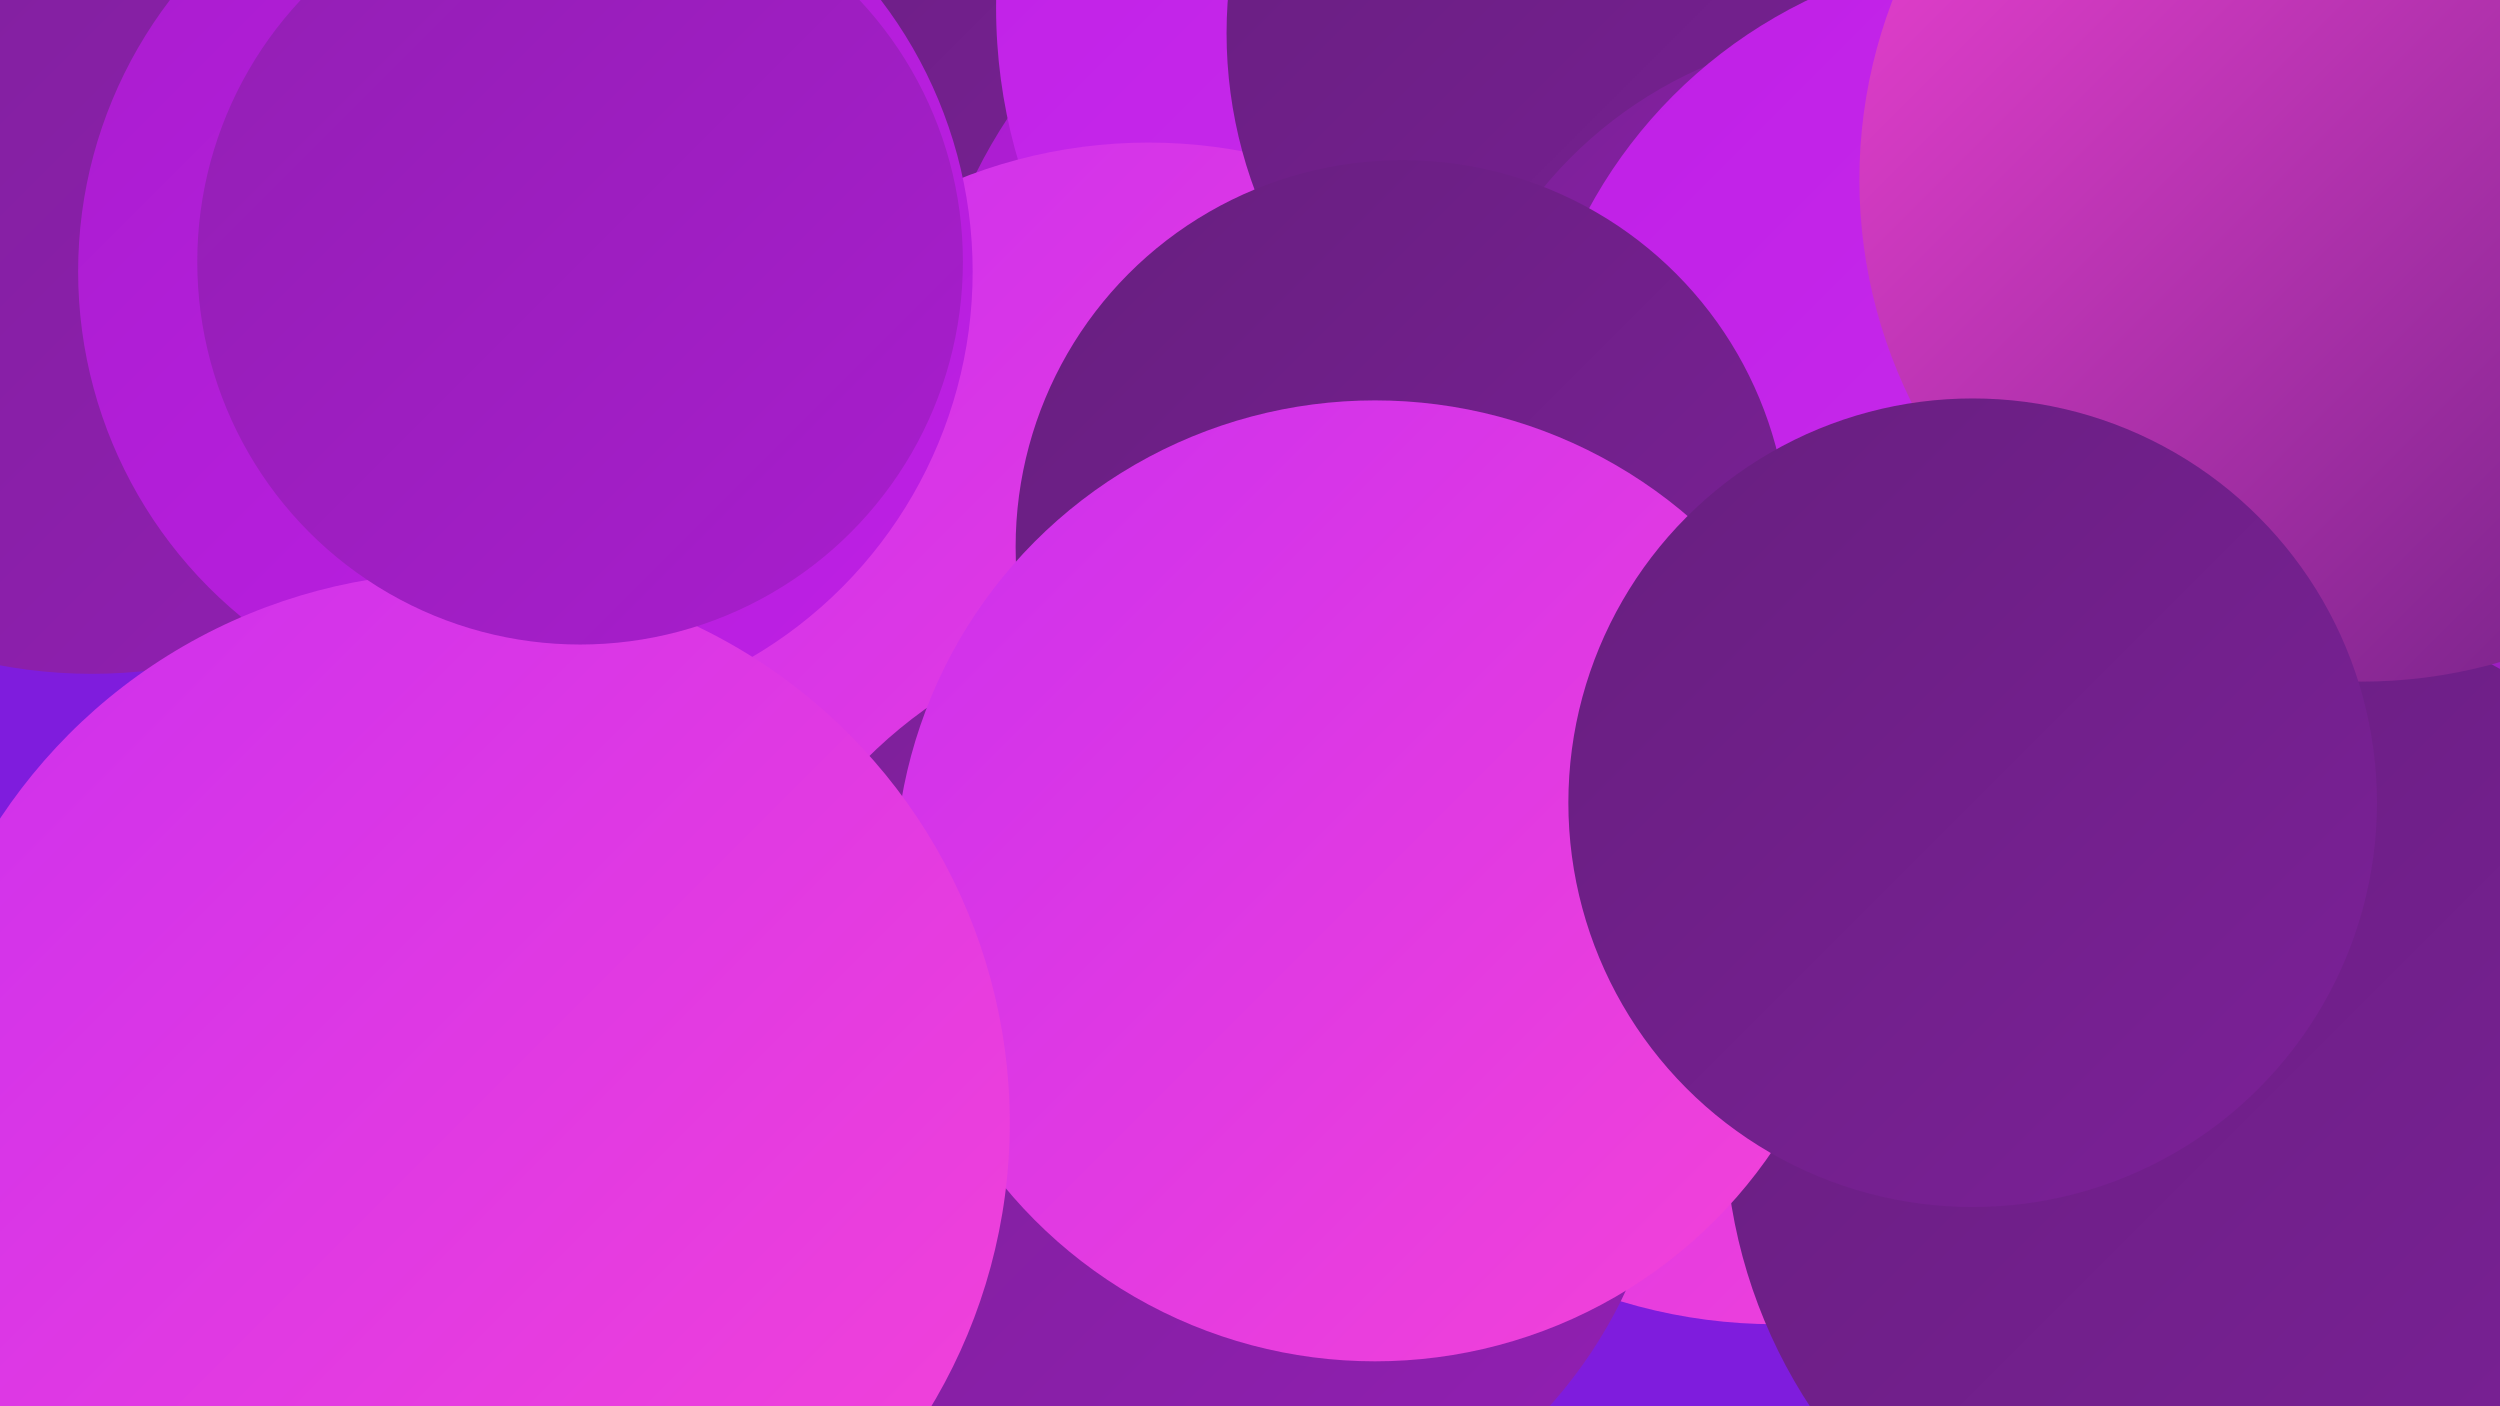 <?xml version="1.0" encoding="UTF-8"?><svg width="1280" height="720" xmlns="http://www.w3.org/2000/svg"><defs><linearGradient id="grad0" x1="0%" y1="0%" x2="100%" y2="100%"><stop offset="0%" style="stop-color:#671f7f;stop-opacity:1" /><stop offset="100%" style="stop-color:#7c2098;stop-opacity:1" /></linearGradient><linearGradient id="grad1" x1="0%" y1="0%" x2="100%" y2="100%"><stop offset="0%" style="stop-color:#7c2098;stop-opacity:1" /><stop offset="100%" style="stop-color:#921fb3;stop-opacity:1" /></linearGradient><linearGradient id="grad2" x1="0%" y1="0%" x2="100%" y2="100%"><stop offset="0%" style="stop-color:#921fb3;stop-opacity:1" /><stop offset="100%" style="stop-color:#a91dce;stop-opacity:1" /></linearGradient><linearGradient id="grad3" x1="0%" y1="0%" x2="100%" y2="100%"><stop offset="0%" style="stop-color:#a91dce;stop-opacity:1" /><stop offset="100%" style="stop-color:#bf1fe6;stop-opacity:1" /></linearGradient><linearGradient id="grad4" x1="0%" y1="0%" x2="100%" y2="100%"><stop offset="0%" style="stop-color:#bf1fe6;stop-opacity:1" /><stop offset="100%" style="stop-color:#cc30ee;stop-opacity:1" /></linearGradient><linearGradient id="grad5" x1="0%" y1="0%" x2="100%" y2="100%"><stop offset="0%" style="stop-color:#cc30ee;stop-opacity:1" /><stop offset="100%" style="stop-color:#f543d7;stop-opacity:1" /></linearGradient><linearGradient id="grad6" x1="0%" y1="0%" x2="100%" y2="100%"><stop offset="0%" style="stop-color:#f543d7;stop-opacity:1" /><stop offset="100%" style="stop-color:#671f7f;stop-opacity:1" /></linearGradient></defs><rect width="1280" height="720" fill="#7f1cdd" /><circle cx="472" cy="40" r="199" fill="url(#grad0)" /><circle cx="1019" cy="171" r="284" fill="url(#grad0)" /><circle cx="731" cy="203" r="258" fill="url(#grad3)" /><circle cx="786" cy="4" r="276" fill="url(#grad4)" /><circle cx="1124" cy="475" r="253" fill="url(#grad2)" /><circle cx="588" cy="334" r="261" fill="url(#grad5)" /><circle cx="859" cy="17" r="231" fill="url(#grad0)" /><circle cx="960" cy="236" r="220" fill="url(#grad1)" /><circle cx="909" cy="405" r="273" fill="url(#grad5)" /><circle cx="1035" cy="227" r="252" fill="url(#grad4)" /><circle cx="718" cy="280" r="198" fill="url(#grad0)" /><circle cx="47" cy="88" r="257" fill="url(#grad1)" /><circle cx="269" cy="139" r="229" fill="url(#grad3)" /><circle cx="1149" cy="574" r="266" fill="url(#grad0)" /><circle cx="1209" cy="92" r="257" fill="url(#grad6)" /><circle cx="614" cy="559" r="241" fill="url(#grad1)" /><circle cx="704" cy="451" r="246" fill="url(#grad5)" /><circle cx="1010" cy="411" r="207" fill="url(#grad0)" /><circle cx="235" cy="575" r="282" fill="url(#grad5)" /><circle cx="297" cy="134" r="196" fill="url(#grad2)" /></svg>